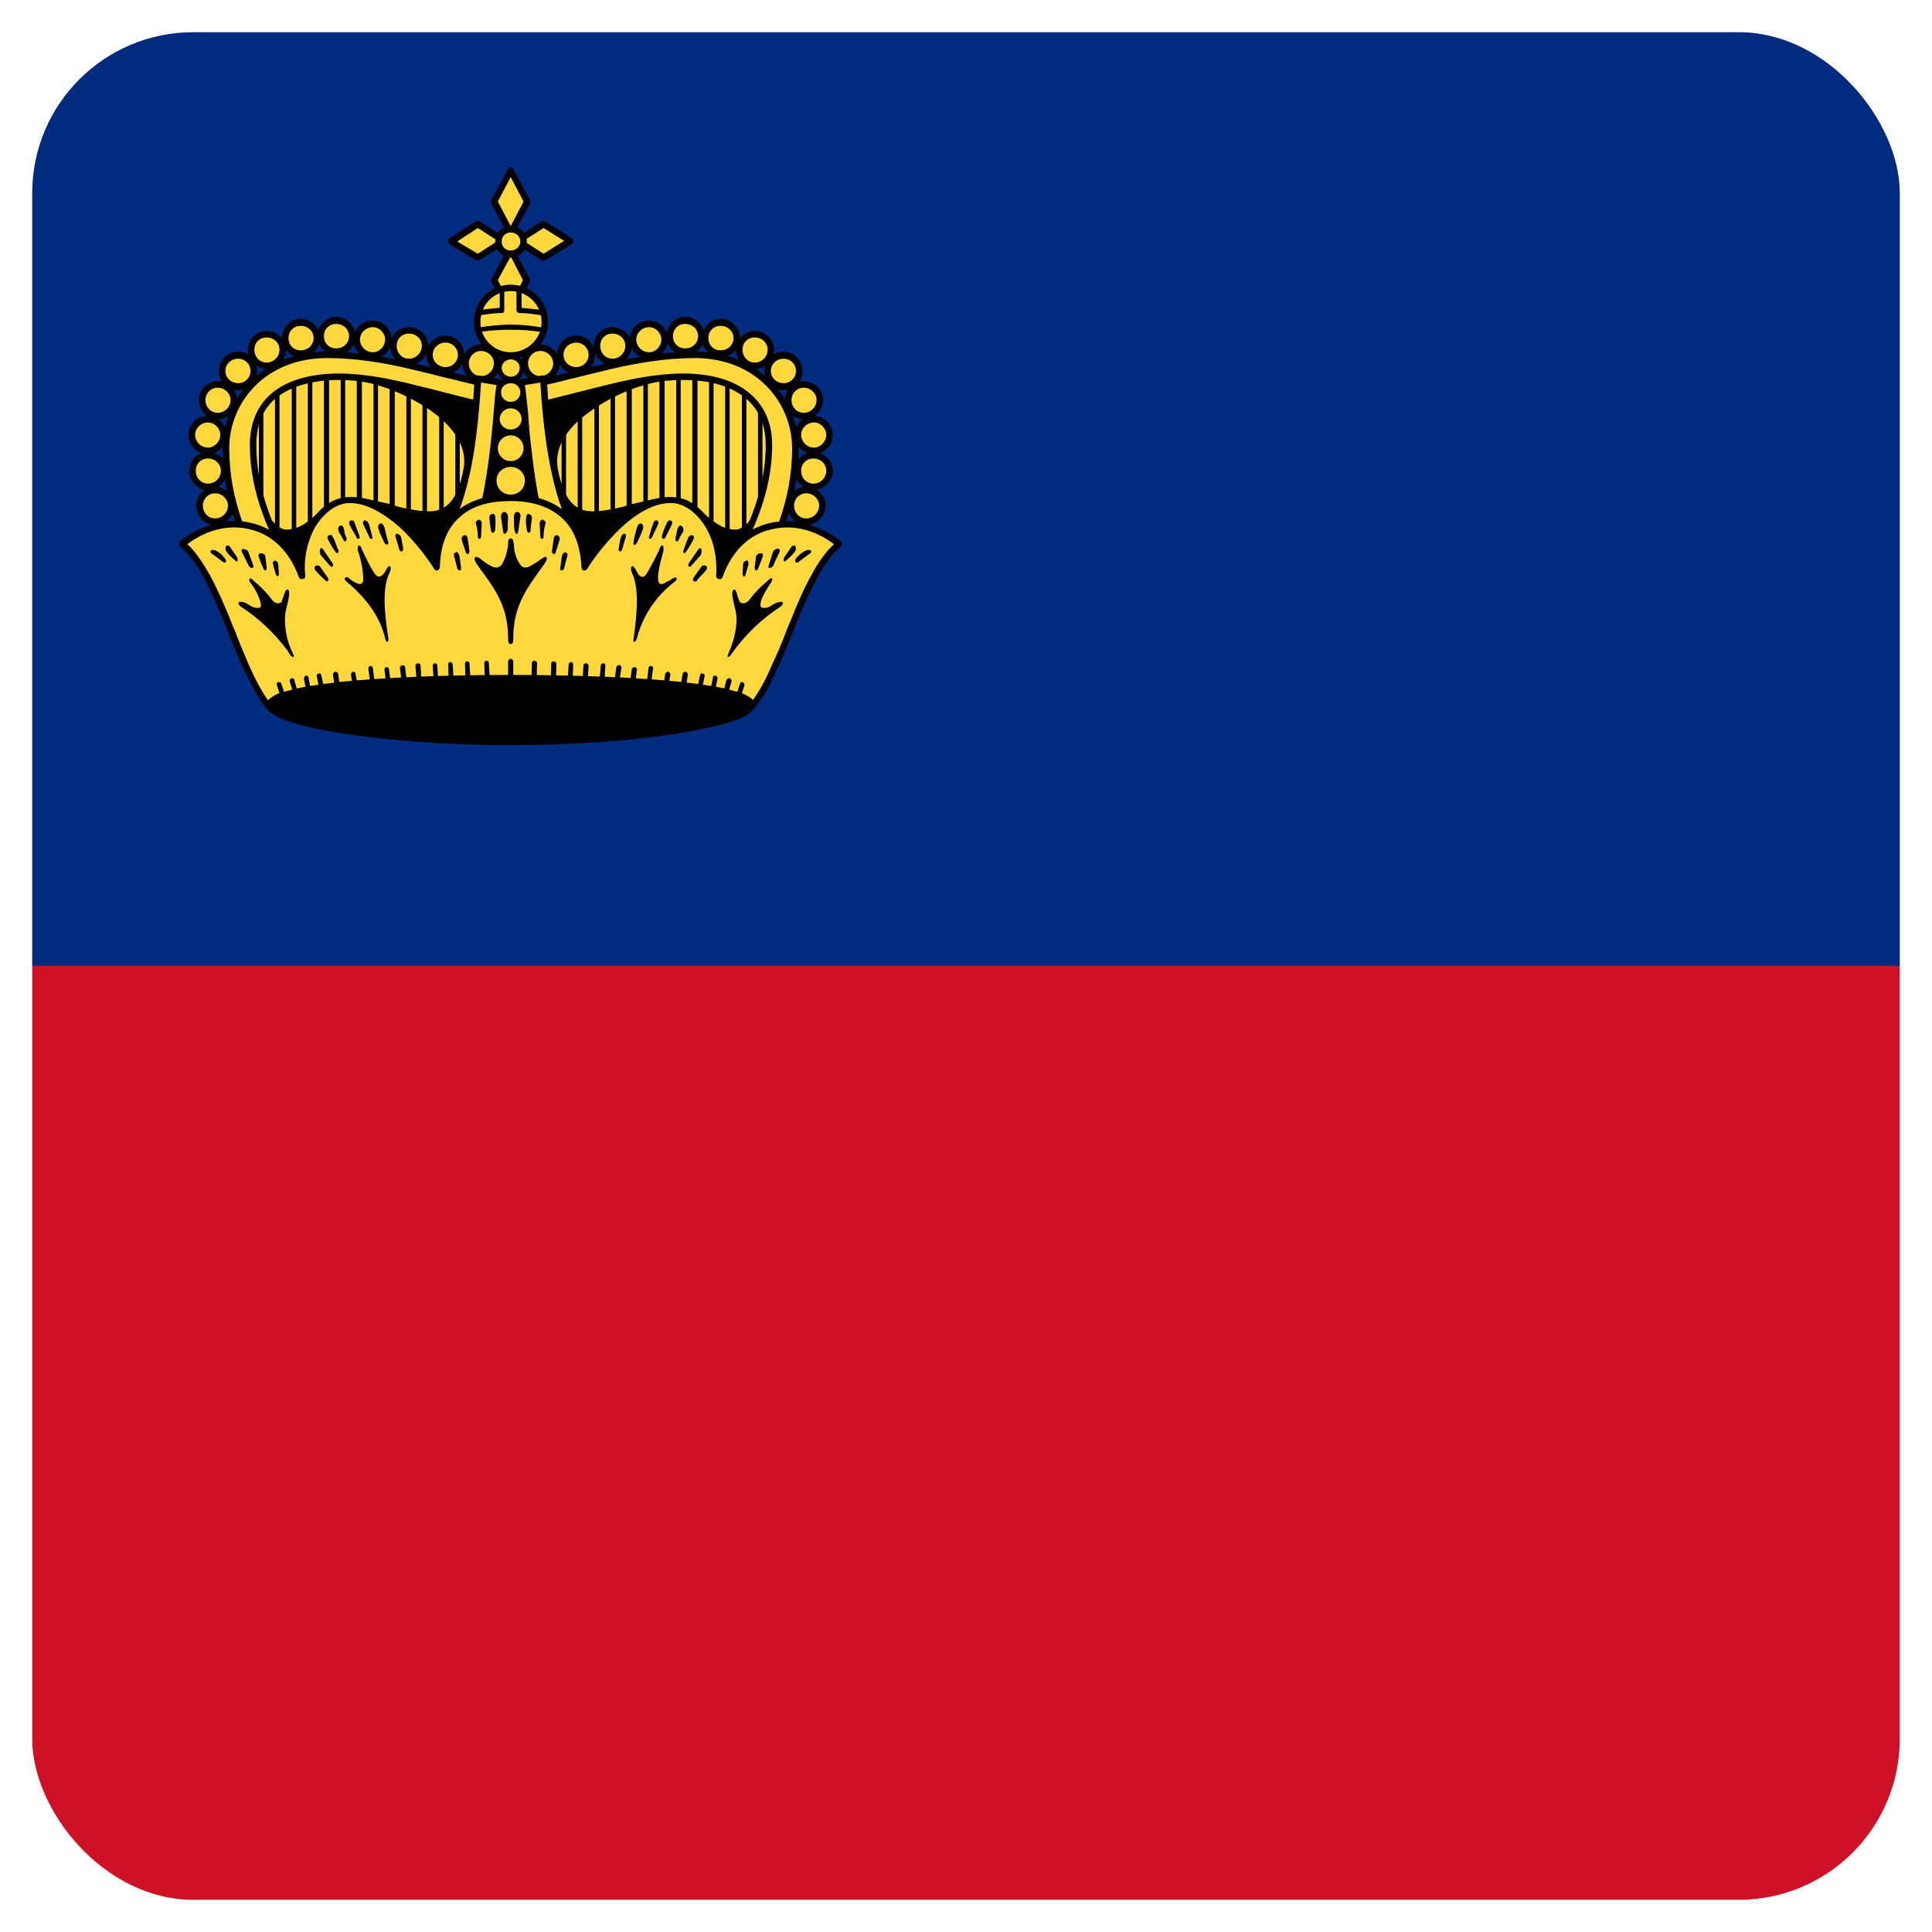 <?xml version="1.0" encoding="UTF-8"?> <svg xmlns="http://www.w3.org/2000/svg" xmlns:xlink="http://www.w3.org/1999/xlink" width="30" height="30" viewBox="0 0 30 30" fill="none"><desc> Created with Pixso. </desc><defs><clipPath id="clip30_14101"><rect id="icon / flag-icon-set / 1:1 / li" rx="2.5" width="29" height="29" transform="translate(0.5 0.5)" fill="white" fill-opacity="0"></rect></clipPath></defs><rect id="icon / flag-icon-set / 1:1 / li" rx="2.5" width="29" height="29" transform="translate(0.5 0.5)" fill="#FFFFFF" fill-opacity="0"></rect><g clip-path="url(#clip30_14101)"><path id="Vector" d="M0 0L30 0L30 15L0 15L0 0Z" fill="#002B7F" fill-opacity="1" fill-rule="nonzero"></path><path id="Vector" d="M0 15L30 15L30 30L0 30L0 15Z" fill="#CE1126" fill-opacity="1" fill-rule="nonzero"></path><path id="Vector" d="M7.65 6.11L7.56 9.23L4.39 9.23C4 8.47 3.68 7.84 3.68 6.96C3.68 6.23 4.25 5.65 5.08 5.65C5.95 5.65 6.92 5.94 7.65 6.11Z" fill="#FFD83D" fill-opacity="1" fill-rule="nonzero"></path><path id="Vector" d="M4.06 6.26L4.06 8.05L4.06 6.26ZM4.31 6.07L4.31 8.47L4.31 6.07ZM4.57 5.94L4.57 8.8L4.57 5.94ZM4.82 5.88L4.82 8.13L4.82 5.88ZM5.07 5.87L5.07 8.14L5.07 5.87ZM5.33 5.79L5.33 8.14L5.33 5.79ZM5.58 5.79L5.58 8.14L5.58 5.79ZM5.84 5.81L5.84 8.16L5.84 5.81ZM6.09 5.84L6.09 8.18L6.09 5.84ZM6.35 5.98L6.35 8.33L6.35 5.98ZM6.6 6.01L6.6 8.65L6.6 6.01ZM6.86 6.01L6.86 8.36L6.86 6.01ZM7.11 6.01L7.11 8.36L7.11 6.01Z" fill="#FFD83D" fill-opacity="1" fill-rule="nonzero"></path><path id="Vector (Stroke)" d="M5.33 5.75C5.35 5.75 5.36 5.77 5.36 5.79L5.36 8.14C5.36 8.16 5.35 8.18 5.33 8.18C5.31 8.18 5.29 8.16 5.29 8.14L5.29 5.79C5.29 5.77 5.31 5.75 5.33 5.75ZM5.58 5.75C5.6 5.75 5.62 5.77 5.62 5.79L5.62 8.14C5.62 8.16 5.6 8.18 5.58 8.18C5.56 8.18 5.54 8.16 5.54 8.14L5.54 5.79C5.54 5.77 5.56 5.75 5.58 5.75ZM5.84 5.78C5.86 5.78 5.87 5.79 5.87 5.81L5.87 8.16C5.87 8.19 5.86 8.2 5.84 8.2C5.82 8.2 5.8 8.19 5.8 8.16L5.8 5.81C5.8 5.79 5.82 5.78 5.84 5.78ZM6.09 5.8C6.11 5.8 6.13 5.82 6.13 5.84L6.13 8.18C6.13 8.21 6.11 8.22 6.09 8.22C6.07 8.22 6.05 8.21 6.05 8.18L6.05 5.84C6.05 5.82 6.07 5.8 6.09 5.8ZM5.07 5.84C5.09 5.84 5.11 5.85 5.11 5.87L5.11 8.14C5.11 8.16 5.09 8.18 5.07 8.18C5.05 8.18 5.03 8.16 5.03 8.14L5.03 5.87C5.03 5.85 5.05 5.84 5.07 5.84ZM4.82 5.85C4.84 5.85 4.85 5.86 4.85 5.88L4.85 8.13C4.85 8.15 4.84 8.17 4.82 8.17C4.8 8.17 4.78 8.15 4.78 8.13L4.78 5.88C4.78 5.86 4.8 5.85 4.82 5.85ZM4.57 5.91C4.59 5.91 4.6 5.92 4.6 5.94L4.6 8.8C4.6 8.83 4.59 8.84 4.57 8.84C4.55 8.84 4.53 8.83 4.53 8.8L4.53 5.94C4.53 5.92 4.55 5.91 4.57 5.91ZM6.35 5.95C6.37 5.95 6.38 5.96 6.38 5.98L6.38 8.33C6.38 8.36 6.37 8.37 6.35 8.37C6.33 8.37 6.31 8.36 6.31 8.33L6.31 5.98C6.31 5.96 6.33 5.95 6.35 5.95ZM6.6 5.97C6.62 5.97 6.63 5.99 6.63 6.01L6.63 8.65C6.63 8.68 6.62 8.69 6.6 8.69C6.58 8.69 6.56 8.68 6.56 8.65L6.56 6.01C6.56 5.99 6.58 5.97 6.6 5.97ZM6.86 5.97C6.88 5.97 6.89 5.99 6.89 6.01L6.89 8.36C6.89 8.38 6.88 8.4 6.86 8.4C6.84 8.4 6.82 8.38 6.82 8.36L6.82 6.01C6.82 5.99 6.84 5.97 6.86 5.97ZM7.11 5.97C7.13 5.97 7.14 5.99 7.14 6.01L7.14 8.36C7.14 8.38 7.13 8.4 7.11 8.4C7.09 8.4 7.07 8.38 7.07 8.36L7.07 6.01C7.07 5.99 7.09 5.97 7.11 5.97ZM4.31 6.03C4.33 6.03 4.34 6.05 4.34 6.07L4.34 8.47C4.34 8.49 4.33 8.51 4.31 8.51C4.29 8.51 4.27 8.49 4.27 8.47L4.27 6.07C4.27 6.05 4.29 6.03 4.31 6.03ZM4.06 6.22C4.08 6.22 4.09 6.23 4.09 6.25L4.09 8.05C4.09 8.08 4.08 8.09 4.06 8.09C4.04 8.09 4.02 8.08 4.02 8.05L4.02 6.25C4.02 6.23 4.04 6.22 4.06 6.22Z" fill="#000000" fill-opacity="1" fill-rule="evenodd"></path><path id="Vector" d="M5.65 5.89C6.19 5.98 7.37 6.53 7.24 7.28C7.05 8.34 6.43 7.91 5.61 7.76L4.99 7.97C4.76 8.19 4.44 8.4 4.22 8.13L3.85 8.13L3.85 9.57L7.92 9.57L7.92 6.09L5.65 5.89Z" fill="#000001" fill-opacity="1" fill-rule="nonzero"></path><path id="Vector (Stroke)" d="M5.61 5.89C5.62 5.87 5.63 5.86 5.65 5.86L7.92 6.06C7.94 6.06 7.95 6.08 7.95 6.1L7.95 9.57C7.95 9.59 7.94 9.61 7.92 9.61L3.85 9.61C3.83 9.61 3.81 9.59 3.81 9.57L3.81 8.13C3.81 8.11 3.83 8.09 3.85 8.09L4.22 8.09C4.23 8.09 4.24 8.1 4.25 8.11C4.3 8.17 4.35 8.2 4.41 8.22C4.46 8.23 4.52 8.22 4.59 8.2C4.72 8.16 4.85 8.05 4.96 7.94C4.96 7.94 4.97 7.94 4.97 7.93L5.59 7.73C5.6 7.73 5.61 7.73 5.61 7.73C5.77 7.76 5.92 7.8 6.07 7.83C6.11 7.84 6.15 7.86 6.19 7.87C6.37 7.91 6.52 7.94 6.66 7.94C6.79 7.94 6.9 7.9 6.99 7.8C7.08 7.7 7.15 7.54 7.2 7.27L7.2 7.27C7.26 6.92 7.02 6.61 6.68 6.37C6.33 6.13 5.91 5.97 5.64 5.93C5.63 5.93 5.61 5.91 5.61 5.89ZM6.06 5.97C6.27 6.05 6.51 6.16 6.72 6.31C7.07 6.55 7.34 6.89 7.27 7.29C7.22 7.55 7.15 7.73 7.04 7.85C6.94 7.97 6.81 8.01 6.66 8.01C6.51 8.02 6.35 7.98 6.17 7.94C6.13 7.93 6.09 7.92 6.04 7.91C5.91 7.87 5.76 7.83 5.61 7.8L5.01 8C4.89 8.11 4.75 8.22 4.61 8.27C4.54 8.3 4.46 8.31 4.39 8.29C4.32 8.27 4.26 8.23 4.2 8.17L3.88 8.17L3.88 9.53L7.88 9.53L7.88 6.13L6.06 5.97Z" fill="#000000" fill-opacity="1" fill-rule="evenodd"></path><path id="Vector" d="M7.47 5.89C7.61 5.89 7.72 5.78 7.72 5.65C7.72 5.51 7.61 5.4 7.47 5.4C7.34 5.4 7.23 5.51 7.23 5.65C7.23 5.78 7.34 5.89 7.47 5.89Z" fill="#FFD83D" fill-opacity="1" fill-rule="nonzero"></path><path id="Vector (Stroke)" d="M7.47 5.45C7.36 5.45 7.28 5.54 7.28 5.64C7.28 5.75 7.36 5.84 7.47 5.84C7.58 5.84 7.67 5.75 7.67 5.64C7.67 5.54 7.58 5.45 7.47 5.45ZM7.18 5.64C7.18 5.48 7.31 5.35 7.47 5.35C7.63 5.35 7.77 5.48 7.77 5.64C7.77 5.81 7.63 5.94 7.47 5.94C7.31 5.94 7.18 5.81 7.18 5.64Z" fill="#000000" fill-opacity="1" fill-rule="evenodd"></path><path id="Vector" d="M6.92 5.76C7.05 5.76 7.16 5.65 7.16 5.51C7.16 5.37 7.05 5.27 6.92 5.27C6.78 5.27 6.67 5.37 6.67 5.51C6.67 5.65 6.78 5.76 6.92 5.76Z" fill="#FFD83D" fill-opacity="1" fill-rule="nonzero"></path><path id="Vector (Stroke)" d="M6.92 5.32C6.81 5.32 6.72 5.4 6.72 5.51C6.72 5.62 6.81 5.7 6.92 5.7C7.02 5.7 7.11 5.62 7.11 5.51C7.11 5.4 7.02 5.32 6.92 5.32ZM6.62 5.51C6.62 5.35 6.75 5.21 6.92 5.21C7.08 5.21 7.21 5.35 7.21 5.51C7.21 5.67 7.08 5.81 6.92 5.81C6.75 5.81 6.62 5.67 6.62 5.51Z" fill="#000000" fill-opacity="1" fill-rule="evenodd"></path><path id="Vector" d="M6.35 5.61C6.49 5.61 6.6 5.51 6.6 5.37C6.6 5.23 6.49 5.12 6.35 5.12C6.22 5.12 6.11 5.23 6.11 5.37C6.11 5.51 6.22 5.61 6.35 5.61Z" fill="#FFD83D" fill-opacity="1" fill-rule="nonzero"></path><path id="Vector (Stroke)" d="M6.35 5.18C6.24 5.18 6.16 5.26 6.16 5.37C6.16 5.48 6.24 5.57 6.35 5.57C6.46 5.57 6.55 5.48 6.55 5.37C6.55 5.26 6.46 5.18 6.35 5.18ZM6.06 5.37C6.06 5.21 6.19 5.08 6.35 5.08C6.51 5.08 6.65 5.21 6.65 5.37C6.65 5.53 6.51 5.67 6.35 5.67C6.19 5.67 6.06 5.53 6.06 5.37Z" fill="#000000" fill-opacity="1" fill-rule="evenodd"></path><path id="Vector" d="M5.79 5.52C5.92 5.52 6.03 5.41 6.03 5.28C6.03 5.14 5.92 5.03 5.79 5.03C5.65 5.03 5.54 5.14 5.54 5.28C5.54 5.41 5.65 5.52 5.79 5.52Z" fill="#FFD83D" fill-opacity="1" fill-rule="nonzero"></path><path id="Vector (Stroke)" d="M5.79 5.08C5.68 5.08 5.59 5.17 5.59 5.27C5.59 5.38 5.68 5.47 5.79 5.47C5.89 5.47 5.98 5.38 5.98 5.27C5.98 5.17 5.89 5.08 5.79 5.08ZM5.49 5.27C5.49 5.11 5.62 4.98 5.79 4.98C5.95 4.98 6.08 5.11 6.08 5.27C6.08 5.44 5.95 5.57 5.79 5.57C5.62 5.57 5.49 5.44 5.49 5.27Z" fill="#000000" fill-opacity="1" fill-rule="evenodd"></path><path id="Vector" d="M5.22 5.46C5.36 5.46 5.47 5.36 5.47 5.22C5.47 5.08 5.36 4.97 5.22 4.97C5.09 4.97 4.98 5.08 4.98 5.22C4.98 5.36 5.09 5.46 5.22 5.46Z" fill="#FFD83D" fill-opacity="1" fill-rule="nonzero"></path><path id="Vector (Stroke)" d="M5.22 5.03C5.11 5.03 5.03 5.11 5.03 5.22C5.03 5.33 5.11 5.41 5.22 5.41C5.33 5.41 5.42 5.33 5.42 5.22C5.42 5.11 5.33 5.03 5.22 5.03ZM4.93 5.22C4.93 5.06 5.06 4.92 5.22 4.92C5.38 4.92 5.52 5.06 5.52 5.22C5.52 5.38 5.38 5.52 5.22 5.52C5.06 5.52 4.93 5.38 4.93 5.22Z" fill="#000000" fill-opacity="1" fill-rule="evenodd"></path><path id="Vector" d="M4.67 5.5C4.81 5.5 4.92 5.39 4.92 5.25C4.92 5.11 4.81 5.01 4.67 5.01C4.54 5.01 4.43 5.11 4.43 5.25C4.43 5.39 4.54 5.5 4.67 5.5Z" fill="#FFD83D" fill-opacity="1" fill-rule="nonzero"></path><path id="Vector (Stroke)" d="M4.67 5.06C4.56 5.06 4.48 5.14 4.48 5.25C4.48 5.36 4.56 5.44 4.67 5.44C4.78 5.44 4.87 5.36 4.87 5.25C4.87 5.14 4.78 5.06 4.67 5.06ZM4.38 5.25C4.38 5.09 4.51 4.95 4.67 4.95C4.83 4.95 4.97 5.09 4.97 5.25C4.97 5.41 4.83 5.55 4.67 5.55C4.51 5.55 4.38 5.41 4.38 5.25Z" fill="#000000" fill-opacity="1" fill-rule="evenodd"></path><path id="Vector" d="M4.14 5.67C4.28 5.67 4.39 5.57 4.39 5.43C4.39 5.29 4.28 5.18 4.14 5.18C4.01 5.18 3.9 5.29 3.9 5.43C3.9 5.57 4.01 5.67 4.14 5.67Z" fill="#FFD83D" fill-opacity="1" fill-rule="nonzero"></path><path id="Vector (Stroke)" d="M4.14 5.24C4.03 5.24 3.95 5.32 3.95 5.43C3.95 5.54 4.03 5.63 4.14 5.63C4.25 5.63 4.34 5.54 4.34 5.43C4.34 5.32 4.25 5.24 4.14 5.24ZM3.85 5.43C3.85 5.27 3.98 5.14 4.14 5.14C4.3 5.14 4.44 5.27 4.44 5.43C4.44 5.59 4.3 5.73 4.14 5.73C3.98 5.73 3.85 5.59 3.85 5.43Z" fill="#000000" fill-opacity="1" fill-rule="evenodd"></path><path id="Vector" d="M3.7 6.01C3.83 6.01 3.94 5.9 3.94 5.76C3.94 5.62 3.83 5.52 3.7 5.52C3.56 5.52 3.45 5.62 3.45 5.76C3.45 5.9 3.56 6.01 3.7 6.01Z" fill="#FFD83D" fill-opacity="1" fill-rule="nonzero"></path><path id="Vector (Stroke)" d="M3.7 5.57C3.59 5.57 3.5 5.65 3.5 5.76C3.5 5.87 3.59 5.95 3.7 5.95C3.8 5.95 3.89 5.87 3.89 5.76C3.89 5.65 3.8 5.57 3.7 5.57ZM3.4 5.76C3.4 5.6 3.53 5.46 3.7 5.46C3.86 5.46 3.99 5.6 3.99 5.76C3.99 5.92 3.86 6.06 3.7 6.06C3.53 6.06 3.4 5.92 3.4 5.76Z" fill="#000000" fill-opacity="1" fill-rule="evenodd"></path><path id="Vector" d="M3.38 6.46C3.52 6.46 3.63 6.35 3.63 6.22C3.63 6.08 3.52 5.97 3.38 5.97C3.25 5.97 3.14 6.08 3.14 6.22C3.14 6.35 3.25 6.46 3.38 6.46Z" fill="#FFD83D" fill-opacity="1" fill-rule="nonzero"></path><path id="Vector (Stroke)" d="M3.38 6.02C3.27 6.02 3.19 6.11 3.19 6.21C3.19 6.32 3.27 6.41 3.38 6.41C3.49 6.41 3.58 6.32 3.58 6.21C3.58 6.11 3.49 6.02 3.38 6.02ZM3.09 6.21C3.09 6.05 3.22 5.92 3.38 5.92C3.54 5.92 3.68 6.05 3.68 6.21C3.68 6.38 3.54 6.51 3.38 6.51C3.22 6.51 3.09 6.38 3.09 6.21Z" fill="#000000" fill-opacity="1" fill-rule="evenodd"></path><path id="Vector" d="M3.23 7C3.36 7 3.47 6.89 3.47 6.76C3.47 6.62 3.36 6.51 3.23 6.51C3.09 6.51 2.98 6.62 2.98 6.76C2.98 6.89 3.09 7 3.23 7Z" fill="#FFD83D" fill-opacity="1" fill-rule="nonzero"></path><path id="Vector (Stroke)" d="M3.23 6.56C3.12 6.56 3.03 6.65 3.03 6.75C3.03 6.86 3.12 6.95 3.23 6.95C3.33 6.95 3.42 6.86 3.42 6.75C3.42 6.65 3.33 6.56 3.23 6.56ZM2.93 6.75C2.93 6.59 3.06 6.46 3.23 6.46C3.39 6.46 3.52 6.59 3.52 6.75C3.52 6.92 3.39 7.05 3.23 7.05C3.06 7.05 2.93 6.92 2.93 6.75Z" fill="#000000" fill-opacity="1" fill-rule="evenodd"></path><path id="Vector" d="M3.23 7.55C3.37 7.55 3.48 7.45 3.48 7.31C3.48 7.17 3.37 7.06 3.23 7.06C3.1 7.06 2.99 7.17 2.99 7.31C2.99 7.45 3.1 7.55 3.23 7.55Z" fill="#FFD83D" fill-opacity="1" fill-rule="nonzero"></path><path id="Vector (Stroke)" d="M3.23 7.12C3.12 7.12 3.04 7.2 3.04 7.31C3.04 7.42 3.12 7.51 3.23 7.51C3.34 7.51 3.43 7.42 3.43 7.31C3.43 7.2 3.34 7.12 3.23 7.12ZM2.94 7.31C2.94 7.15 3.07 7.02 3.23 7.02C3.39 7.02 3.53 7.15 3.53 7.31C3.53 7.47 3.39 7.61 3.23 7.61C3.07 7.61 2.94 7.47 2.94 7.31Z" fill="#000000" fill-opacity="1" fill-rule="evenodd"></path><path id="Vector" d="M3.34 8.1C3.48 8.1 3.59 7.99 3.59 7.86C3.59 7.72 3.48 7.61 3.34 7.61C3.21 7.61 3.1 7.72 3.1 7.86C3.1 7.99 3.21 8.1 3.34 8.1Z" fill="#FFD83D" fill-opacity="1" fill-rule="nonzero"></path><path id="Vector (Stroke)" d="M3.34 7.66C3.23 7.66 3.15 7.75 3.15 7.85C3.15 7.96 3.23 8.05 3.34 8.05C3.45 8.05 3.54 7.96 3.54 7.85C3.54 7.75 3.45 7.66 3.34 7.66ZM3.05 7.85C3.05 7.69 3.18 7.56 3.34 7.56C3.5 7.56 3.64 7.69 3.64 7.85C3.64 8.02 3.5 8.15 3.34 8.15C3.18 8.15 3.05 8.02 3.05 7.85Z" fill="#000000" fill-opacity="1" fill-rule="evenodd"></path><path id="Vector" d="M7.58 5.97L7.56 6.3C6.94 6.2 6.07 5.86 5.26 5.86C4.51 5.86 3.93 6.16 3.93 6.92C3.93 7.66 4.24 8.34 4.66 9.03L4.23 9.23C3.84 8.48 3.51 7.83 3.51 6.96C3.51 6.23 4.09 5.51 5.08 5.51C5.95 5.51 6.85 5.81 7.58 5.97Z" fill="#FFD83D" fill-opacity="1" fill-rule="nonzero"></path><path id="Vector (Stroke)" d="M5.08 5.56C4.11 5.56 3.56 6.26 3.56 6.96C3.56 7.8 3.87 8.43 4.25 9.16L4.59 9.01C4.18 8.33 3.88 7.66 3.88 6.91C3.88 6.52 4.03 6.24 4.28 6.06C4.53 5.88 4.88 5.8 5.26 5.8C5.67 5.8 6.1 5.89 6.49 5.99C6.62 6.02 6.73 6.05 6.85 6.08C7.09 6.14 7.31 6.2 7.51 6.24L7.53 6.01C7.36 5.97 7.18 5.93 6.99 5.88L6.98 5.88C6.79 5.83 6.58 5.78 6.37 5.73C5.95 5.63 5.51 5.56 5.08 5.56ZM3.46 6.96C3.46 6.2 4.06 5.46 5.08 5.46C5.52 5.46 5.97 5.54 6.39 5.63C6.6 5.68 6.81 5.73 7.01 5.78L7.01 5.78C7.22 5.83 7.41 5.88 7.59 5.92C7.62 5.93 7.63 5.95 7.63 5.97L7.61 6.3C7.6 6.31 7.6 6.33 7.59 6.33C7.58 6.34 7.56 6.35 7.55 6.34C7.33 6.31 7.08 6.24 6.82 6.18C6.7 6.15 6.59 6.12 6.47 6.09C6.07 5.99 5.66 5.9 5.26 5.9C4.89 5.9 4.57 5.98 4.34 6.14C4.11 6.3 3.98 6.55 3.98 6.91C3.98 7.65 4.28 8.32 4.7 9C4.71 9.02 4.71 9.03 4.71 9.04C4.7 9.06 4.69 9.07 4.68 9.08L4.25 9.28C4.22 9.29 4.19 9.28 4.18 9.25C3.79 8.5 3.46 7.84 3.46 6.96Z" fill="#000000" fill-opacity="1" fill-rule="evenodd"></path><path id="Vector" d="M8.21 6.11L8.31 9.23L11.48 9.23C11.87 8.47 12.19 7.84 12.19 6.96C12.19 6.23 11.61 5.65 10.79 5.65C9.91 5.65 8.95 5.94 8.21 6.11Z" fill="#FFD83D" fill-opacity="1" fill-rule="nonzero"></path><path id="Vector" d="M11.81 6.26L11.81 8.05L11.81 6.26ZM11.56 6.07L11.56 8.47L11.56 6.07ZM11.3 5.94L11.3 8.8L11.3 5.94ZM11.05 5.88L11.05 8.13L11.05 5.88ZM10.79 5.87L10.79 8.14L10.79 5.87ZM10.54 5.79L10.54 8.14L10.54 5.79ZM10.28 5.79L10.28 8.14L10.28 5.79ZM10.03 5.81L10.03 8.16L10.03 5.81ZM9.77 5.84L9.77 8.18L9.77 5.84ZM9.52 5.98L9.52 8.33L9.52 5.98ZM9.27 6.01L9.27 8.65L9.27 6.01ZM9.01 6.01L9.01 8.36L9.01 6.01ZM8.76 6.01L8.76 8.36L8.76 6.01Z" fill="#FFD83D" fill-opacity="1" fill-rule="nonzero"></path><path id="Vector (Stroke)" d="M10.54 5.75C10.52 5.75 10.5 5.77 10.5 5.79L10.5 8.14C10.5 8.16 10.52 8.18 10.54 8.18C10.56 8.18 10.57 8.16 10.57 8.14L10.57 5.79C10.57 5.77 10.56 5.75 10.54 5.75ZM10.28 5.75C10.26 5.75 10.24 5.77 10.24 5.79L10.24 8.14C10.24 8.16 10.26 8.18 10.28 8.18C10.3 8.18 10.32 8.16 10.32 8.14L10.32 5.79C10.32 5.77 10.3 5.75 10.28 5.75ZM10.03 5.78C10.01 5.78 9.99 5.79 9.99 5.81L9.99 8.16C9.99 8.19 10.01 8.2 10.03 8.2C10.05 8.2 10.06 8.19 10.06 8.16L10.06 5.81C10.06 5.79 10.05 5.78 10.03 5.78ZM9.77 5.8C9.75 5.8 9.73 5.82 9.73 5.84L9.73 8.18C9.73 8.21 9.75 8.22 9.77 8.22C9.79 8.22 9.81 8.21 9.81 8.18L9.81 5.84C9.81 5.82 9.79 5.8 9.77 5.8ZM10.79 5.84C10.77 5.84 10.75 5.85 10.75 5.87L10.75 8.14C10.75 8.16 10.77 8.18 10.79 8.18C10.81 8.18 10.83 8.16 10.83 8.14L10.83 5.87C10.83 5.85 10.81 5.84 10.79 5.84ZM11.05 5.85C11.03 5.85 11.01 5.86 11.01 5.88L11.01 8.13C11.01 8.15 11.03 8.17 11.05 8.17C11.07 8.17 11.08 8.15 11.08 8.13L11.08 5.88C11.08 5.86 11.07 5.85 11.05 5.85ZM11.3 5.91C11.28 5.91 11.26 5.92 11.26 5.94L11.26 8.8C11.26 8.83 11.28 8.84 11.3 8.84C11.32 8.84 11.33 8.83 11.33 8.8L11.33 5.94C11.33 5.92 11.32 5.91 11.3 5.91ZM9.52 5.95C9.5 5.95 9.48 5.96 9.48 5.98L9.48 8.33C9.48 8.36 9.5 8.37 9.52 8.37C9.54 8.37 9.55 8.36 9.55 8.33L9.55 5.98C9.55 5.96 9.54 5.95 9.52 5.95ZM9.27 5.97C9.25 5.97 9.23 5.99 9.23 6.01L9.23 8.65C9.23 8.68 9.25 8.69 9.27 8.69C9.29 8.69 9.3 8.68 9.3 8.65L9.3 6.01C9.3 5.99 9.29 5.97 9.27 5.97ZM9.01 5.97C8.99 5.97 8.97 5.99 8.97 6.01L8.97 8.36C8.97 8.38 8.99 8.4 9.01 8.4C9.03 8.4 9.04 8.38 9.04 8.36L9.04 6.01C9.04 5.99 9.03 5.97 9.01 5.97ZM8.76 5.97C8.74 5.97 8.72 5.99 8.72 6.01L8.72 8.36C8.72 8.38 8.74 8.4 8.76 8.4C8.78 8.4 8.79 8.38 8.79 8.36L8.79 6.01C8.79 5.99 8.78 5.97 8.76 5.97ZM11.56 6.03C11.54 6.03 11.52 6.05 11.52 6.07L11.52 8.47C11.52 8.49 11.54 8.51 11.56 8.51C11.58 8.51 11.59 8.49 11.59 8.47L11.59 6.07C11.59 6.05 11.58 6.03 11.56 6.03ZM11.81 6.22C11.79 6.22 11.77 6.23 11.77 6.25L11.77 8.05C11.77 8.08 11.79 8.09 11.81 8.09C11.83 8.09 11.84 8.08 11.84 8.05L11.84 6.25C11.84 6.23 11.83 6.22 11.81 6.22Z" fill="#000000" fill-opacity="1" fill-rule="evenodd"></path><path id="Vector" d="M10.21 5.89C9.67 5.98 8.49 6.53 8.63 7.28C8.82 8.34 9.44 7.91 10.26 7.76L10.88 7.97C11.1 8.19 11.43 8.4 11.65 8.13L12.02 8.13L12.02 9.57L7.95 9.57L7.95 6.09L10.21 5.89Z" fill="#000001" fill-opacity="1" fill-rule="nonzero"></path><path id="Vector (Stroke)" d="M10.25 5.89C10.25 5.87 10.23 5.86 10.21 5.86L7.94 6.06C7.92 6.06 7.91 6.08 7.91 6.1L7.91 9.57C7.91 9.59 7.93 9.61 7.95 9.61L12.02 9.61C12.04 9.61 12.05 9.59 12.05 9.57L12.05 8.13C12.05 8.11 12.04 8.09 12.02 8.09L11.65 8.09C11.63 8.09 11.62 8.1 11.62 8.11C11.57 8.17 11.51 8.2 11.46 8.22C11.4 8.23 11.34 8.22 11.27 8.2C11.15 8.16 11.01 8.05 10.9 7.94C10.9 7.94 10.89 7.94 10.89 7.93L10.27 7.73C10.26 7.73 10.26 7.73 10.25 7.73C10.09 7.76 9.94 7.8 9.8 7.83C9.75 7.84 9.71 7.86 9.67 7.87C9.5 7.91 9.34 7.94 9.21 7.94C9.07 7.94 8.96 7.9 8.87 7.8C8.78 7.7 8.71 7.54 8.66 7.27L8.66 7.27C8.6 6.92 8.84 6.61 9.19 6.37C9.53 6.13 9.95 5.97 10.22 5.93C10.24 5.93 10.25 5.91 10.25 5.89ZM9.8 5.97C9.59 6.05 9.35 6.16 9.14 6.31C8.8 6.55 8.52 6.89 8.59 7.29C8.64 7.55 8.71 7.73 8.82 7.85C8.92 7.97 9.06 8.01 9.2 8.01C9.35 8.02 9.52 7.98 9.69 7.94C9.73 7.93 9.77 7.92 9.82 7.91C9.96 7.87 10.1 7.83 10.25 7.8L10.86 8C10.97 8.11 11.11 8.22 11.25 8.27C11.32 8.3 11.4 8.31 11.47 8.29C11.54 8.27 11.61 8.23 11.66 8.17L11.98 8.17L11.98 9.53L7.98 9.53L7.98 6.13L9.8 5.97Z" fill="#000000" fill-opacity="1" fill-rule="evenodd"></path><path id="Vector" d="M8.39 5.89C8.26 5.89 8.15 5.78 8.15 5.65C8.15 5.51 8.26 5.4 8.39 5.4C8.53 5.4 8.64 5.51 8.64 5.65C8.64 5.78 8.53 5.89 8.39 5.89Z" fill="#FFD83D" fill-opacity="1" fill-rule="nonzero"></path><path id="Vector (Stroke)" d="M8.39 5.45C8.5 5.45 8.59 5.54 8.59 5.64C8.59 5.75 8.5 5.84 8.39 5.84C8.28 5.84 8.2 5.75 8.2 5.64C8.2 5.54 8.28 5.45 8.39 5.45ZM8.69 5.64C8.69 5.48 8.55 5.35 8.39 5.35C8.23 5.35 8.1 5.48 8.1 5.64C8.1 5.81 8.23 5.94 8.39 5.94C8.55 5.94 8.69 5.81 8.69 5.64Z" fill="#000000" fill-opacity="1" fill-rule="evenodd"></path><path id="Vector" d="M8.95 5.76C8.81 5.76 8.7 5.65 8.7 5.51C8.7 5.37 8.81 5.27 8.95 5.27C9.08 5.27 9.19 5.37 9.19 5.51C9.19 5.65 9.08 5.76 8.95 5.76Z" fill="#FFD83D" fill-opacity="1" fill-rule="nonzero"></path><path id="Vector (Stroke)" d="M8.95 5.32C9.05 5.32 9.14 5.4 9.14 5.51C9.14 5.62 9.05 5.7 8.95 5.7C8.84 5.7 8.75 5.62 8.75 5.51C8.75 5.4 8.84 5.32 8.95 5.32ZM9.24 5.51C9.24 5.35 9.11 5.21 8.95 5.21C8.78 5.21 8.65 5.35 8.65 5.51C8.65 5.67 8.78 5.81 8.95 5.81C9.11 5.81 9.24 5.67 9.24 5.51Z" fill="#000000" fill-opacity="1" fill-rule="evenodd"></path><path id="Vector" d="M9.51 5.61C9.38 5.61 9.27 5.51 9.27 5.37C9.27 5.23 9.38 5.12 9.51 5.12C9.65 5.12 9.76 5.23 9.76 5.37C9.76 5.51 9.65 5.61 9.51 5.61Z" fill="#FFD83D" fill-opacity="1" fill-rule="nonzero"></path><path id="Vector (Stroke)" d="M9.51 5.18C9.62 5.18 9.71 5.26 9.71 5.37C9.71 5.48 9.62 5.57 9.51 5.57C9.4 5.57 9.32 5.48 9.32 5.37C9.32 5.26 9.4 5.18 9.51 5.18ZM9.81 5.37C9.81 5.21 9.67 5.08 9.51 5.08C9.35 5.08 9.22 5.21 9.22 5.37C9.22 5.53 9.35 5.67 9.51 5.67C9.67 5.67 9.81 5.53 9.81 5.37Z" fill="#000000" fill-opacity="1" fill-rule="evenodd"></path><path id="Vector" d="M10.08 5.52C9.94 5.52 9.83 5.41 9.83 5.28C9.83 5.14 9.94 5.03 10.08 5.03C10.21 5.03 10.32 5.14 10.32 5.28C10.32 5.41 10.21 5.52 10.08 5.52Z" fill="#FFD83D" fill-opacity="1" fill-rule="nonzero"></path><path id="Vector (Stroke)" d="M10.08 5.08C10.18 5.08 10.27 5.17 10.27 5.27C10.27 5.38 10.18 5.47 10.08 5.47C9.97 5.47 9.88 5.38 9.88 5.27C9.88 5.17 9.97 5.08 10.08 5.08ZM10.37 5.27C10.37 5.11 10.24 4.98 10.08 4.98C9.91 4.98 9.78 5.11 9.78 5.27C9.78 5.44 9.91 5.57 10.08 5.57C10.24 5.57 10.37 5.44 10.37 5.27Z" fill="#000000" fill-opacity="1" fill-rule="evenodd"></path><path id="Vector" d="M10.64 5.46C10.51 5.46 10.4 5.36 10.4 5.22C10.4 5.08 10.51 4.97 10.64 4.97C10.78 4.97 10.89 5.08 10.89 5.22C10.89 5.36 10.78 5.46 10.64 5.46Z" fill="#FFD83D" fill-opacity="1" fill-rule="nonzero"></path><path id="Vector (Stroke)" d="M10.64 5.03C10.75 5.03 10.84 5.11 10.84 5.22C10.84 5.33 10.75 5.41 10.64 5.41C10.53 5.41 10.45 5.33 10.45 5.22C10.45 5.11 10.53 5.03 10.64 5.03ZM10.94 5.22C10.94 5.06 10.8 4.92 10.64 4.92C10.48 4.92 10.35 5.06 10.35 5.22C10.35 5.38 10.48 5.52 10.64 5.52C10.8 5.52 10.94 5.38 10.94 5.22Z" fill="#000000" fill-opacity="1" fill-rule="evenodd"></path><path id="Vector" d="M11.19 5.5C11.06 5.5 10.95 5.39 10.95 5.25C10.95 5.11 11.06 5.01 11.19 5.01C11.33 5.01 11.44 5.11 11.44 5.25C11.44 5.39 11.33 5.5 11.19 5.5Z" fill="#FFD83D" fill-opacity="1" fill-rule="nonzero"></path><path id="Vector (Stroke)" d="M11.19 5.06C11.3 5.06 11.39 5.14 11.39 5.25C11.39 5.36 11.3 5.44 11.19 5.44C11.08 5.44 11 5.36 11 5.25C11 5.14 11.08 5.06 11.19 5.06ZM11.49 5.25C11.49 5.09 11.35 4.95 11.19 4.95C11.03 4.95 10.9 5.09 10.9 5.25C10.9 5.41 11.03 5.55 11.19 5.55C11.35 5.55 11.49 5.41 11.49 5.25Z" fill="#000000" fill-opacity="1" fill-rule="evenodd"></path><path id="Vector" d="M11.72 5.67C11.59 5.67 11.48 5.57 11.48 5.43C11.48 5.29 11.59 5.18 11.72 5.18C11.86 5.18 11.97 5.29 11.97 5.43C11.97 5.57 11.86 5.67 11.72 5.67Z" fill="#FFD83D" fill-opacity="1" fill-rule="nonzero"></path><path id="Vector (Stroke)" d="M11.72 5.24C11.83 5.24 11.92 5.32 11.92 5.43C11.92 5.54 11.83 5.63 11.72 5.63C11.61 5.63 11.53 5.54 11.53 5.43C11.53 5.32 11.61 5.24 11.72 5.24ZM12.02 5.43C12.02 5.27 11.88 5.14 11.72 5.14C11.56 5.14 11.43 5.27 11.43 5.43C11.43 5.59 11.56 5.73 11.72 5.73C11.88 5.73 12.02 5.59 12.02 5.43Z" fill="#000000" fill-opacity="1" fill-rule="evenodd"></path><path id="Vector" d="M12.17 6.01C12.03 6.01 11.92 5.9 11.92 5.76C11.92 5.62 12.03 5.52 12.17 5.52C12.3 5.52 12.41 5.62 12.41 5.76C12.41 5.9 12.3 6.01 12.17 6.01Z" fill="#FFD83D" fill-opacity="1" fill-rule="nonzero"></path><path id="Vector (Stroke)" d="M12.17 5.57C12.27 5.57 12.36 5.65 12.36 5.76C12.36 5.87 12.27 5.95 12.17 5.95C12.06 5.95 11.97 5.87 11.97 5.76C11.97 5.65 12.06 5.57 12.17 5.57ZM12.46 5.76C12.46 5.6 12.33 5.46 12.17 5.46C12 5.46 11.87 5.6 11.87 5.76C11.87 5.92 12 6.06 12.17 6.06C12.33 6.06 12.46 5.92 12.46 5.76Z" fill="#000000" fill-opacity="1" fill-rule="evenodd"></path><path id="Vector" d="M12.48 6.46C12.35 6.46 12.24 6.35 12.24 6.22C12.24 6.08 12.35 5.97 12.48 5.97C12.62 5.97 12.73 6.08 12.73 6.22C12.73 6.35 12.62 6.46 12.48 6.46Z" fill="#FFD83D" fill-opacity="1" fill-rule="nonzero"></path><path id="Vector (Stroke)" d="M12.48 6.02C12.59 6.02 12.68 6.11 12.68 6.21C12.68 6.32 12.59 6.41 12.48 6.41C12.37 6.41 12.29 6.32 12.29 6.21C12.29 6.11 12.37 6.02 12.48 6.02ZM12.78 6.21C12.78 6.05 12.64 5.92 12.48 5.92C12.32 5.92 12.19 6.05 12.19 6.21C12.19 6.38 12.32 6.51 12.48 6.51C12.64 6.51 12.78 6.38 12.78 6.21Z" fill="#000000" fill-opacity="1" fill-rule="evenodd"></path><path id="Vector" d="M12.64 7C12.5 7 12.39 6.89 12.39 6.76C12.39 6.62 12.5 6.51 12.64 6.51C12.77 6.51 12.88 6.62 12.88 6.76C12.88 6.89 12.77 7 12.64 7Z" fill="#FFD83D" fill-opacity="1" fill-rule="nonzero"></path><path id="Vector (Stroke)" d="M12.64 6.56C12.74 6.56 12.83 6.65 12.83 6.75C12.83 6.86 12.74 6.95 12.64 6.95C12.53 6.95 12.44 6.86 12.44 6.75C12.44 6.65 12.53 6.56 12.64 6.56ZM12.93 6.75C12.93 6.59 12.8 6.46 12.64 6.46C12.47 6.46 12.34 6.59 12.34 6.75C12.34 6.92 12.47 7.05 12.64 7.05C12.8 7.05 12.93 6.92 12.93 6.75Z" fill="#000000" fill-opacity="1" fill-rule="evenodd"></path><path id="Vector" d="M12.63 7.55C12.5 7.55 12.39 7.45 12.39 7.31C12.39 7.17 12.5 7.06 12.63 7.06C12.77 7.06 12.88 7.17 12.88 7.31C12.88 7.45 12.77 7.55 12.63 7.55Z" fill="#FFD83D" fill-opacity="1" fill-rule="nonzero"></path><path id="Vector (Stroke)" d="M12.63 7.12C12.74 7.12 12.83 7.2 12.83 7.31C12.83 7.42 12.74 7.51 12.63 7.51C12.52 7.51 12.44 7.42 12.44 7.31C12.44 7.2 12.52 7.12 12.63 7.12ZM12.93 7.31C12.93 7.15 12.79 7.02 12.63 7.02C12.47 7.02 12.34 7.15 12.34 7.31C12.34 7.47 12.47 7.61 12.63 7.61C12.79 7.61 12.93 7.47 12.93 7.31Z" fill="#000000" fill-opacity="1" fill-rule="evenodd"></path><path id="Vector" d="M12.52 8.1C12.39 8.1 12.28 7.99 12.28 7.86C12.28 7.72 12.39 7.61 12.52 7.61C12.66 7.61 12.77 7.72 12.77 7.86C12.77 7.99 12.66 8.1 12.52 8.1Z" fill="#FFD83D" fill-opacity="1" fill-rule="nonzero"></path><path id="Vector (Stroke)" d="M12.52 7.66C12.63 7.66 12.72 7.75 12.72 7.85C12.72 7.96 12.63 8.05 12.52 8.05C12.41 8.05 12.33 7.96 12.33 7.85C12.33 7.75 12.41 7.66 12.52 7.66ZM12.82 7.85C12.82 7.69 12.68 7.56 12.52 7.56C12.36 7.56 12.23 7.69 12.23 7.85C12.23 8.02 12.36 8.15 12.52 8.15C12.68 8.15 12.82 8.02 12.82 7.85Z" fill="#000000" fill-opacity="1" fill-rule="evenodd"></path><path id="Vector" d="M8.28 5.97L8.31 6.3C8.92 6.2 9.79 5.86 10.61 5.86C11.36 5.86 11.94 6.16 11.94 6.92C11.94 7.66 11.62 8.34 11.2 9.03L11.64 9.23C12.03 8.48 12.35 7.83 12.35 6.96C12.35 6.23 11.78 5.51 10.79 5.51C9.91 5.51 9.02 5.81 8.28 5.97Z" fill="#FFD83D" fill-opacity="1" fill-rule="nonzero"></path><path id="Vector (Stroke)" d="M10.79 5.56C11.75 5.56 12.3 6.26 12.3 6.96C12.3 7.8 11.99 8.43 11.61 9.16L11.27 9.01C11.68 8.33 11.99 7.66 11.99 6.91C11.99 6.52 11.83 6.24 11.58 6.06C11.33 5.88 10.99 5.8 10.61 5.8C10.19 5.8 9.77 5.89 9.37 5.99C9.25 6.02 9.13 6.05 9.01 6.08C8.77 6.14 8.55 6.2 8.35 6.24L8.33 6.01C8.51 5.97 8.69 5.93 8.87 5.88L8.88 5.88C9.08 5.83 9.28 5.78 9.49 5.73C9.92 5.63 10.35 5.56 10.79 5.56ZM12.4 6.96C12.4 6.2 11.8 5.46 10.79 5.46C10.34 5.46 9.9 5.54 9.47 5.63C9.26 5.68 9.05 5.73 8.85 5.78L8.85 5.78C8.65 5.83 8.45 5.88 8.27 5.92C8.25 5.93 8.23 5.95 8.23 5.97L8.26 6.3C8.26 6.31 8.26 6.33 8.27 6.33C8.29 6.34 8.3 6.35 8.31 6.34C8.53 6.31 8.78 6.24 9.04 6.18C9.16 6.15 9.27 6.12 9.39 6.09C9.79 5.99 10.2 5.9 10.61 5.9C10.98 5.9 11.3 5.98 11.52 6.14C11.75 6.3 11.89 6.55 11.89 6.91C11.89 7.65 11.58 8.32 11.16 9C11.15 9.02 11.15 9.03 11.15 9.04C11.16 9.06 11.17 9.07 11.18 9.08L11.62 9.28C11.64 9.29 11.67 9.28 11.68 9.25C12.07 8.5 12.4 7.84 12.4 6.96Z" fill="#000000" fill-opacity="1" fill-rule="evenodd"></path><path id="Vector" d="M7.93 2.65L7.67 3.13L7.93 3.61L8.19 3.13L7.93 2.64L7.93 2.65ZM7.93 3.87L7.67 4.35L7.93 4.83L8.18 4.34L7.93 3.87ZM7.01 3.75L7.42 4L7.82 3.75L7.42 3.48L7.01 3.75ZM8.04 3.75L8.44 4L8.85 3.75L8.44 3.48L8.04 3.75Z" fill="#FFD83D" fill-opacity="1" fill-rule="nonzero"></path><path id="Vector (Stroke)" d="M7.92 2.6C7.94 2.59 7.96 2.6 7.97 2.62L8.23 3.11C8.24 3.13 8.24 3.14 8.23 3.16L7.97 3.64C7.97 3.65 7.95 3.66 7.93 3.67C7.91 3.67 7.9 3.66 7.89 3.64L7.63 3.16C7.62 3.14 7.62 3.13 7.63 3.11L7.88 2.64C7.89 2.62 7.9 2.6 7.92 2.6ZM7.93 2.75L7.73 3.13L7.93 3.51L8.13 3.13L7.93 2.75ZM7.39 3.44C7.41 3.43 7.43 3.43 7.45 3.44L7.85 3.7C7.86 3.71 7.87 3.73 7.87 3.75C7.87 3.76 7.86 3.78 7.85 3.79L7.44 4.04C7.43 4.05 7.41 4.05 7.39 4.04L6.98 3.79C6.97 3.78 6.96 3.76 6.96 3.75C6.96 3.73 6.97 3.71 6.98 3.7L7.39 3.44ZM8.41 3.44C8.43 3.43 8.45 3.43 8.47 3.44L8.88 3.7C8.89 3.71 8.9 3.73 8.9 3.75C8.9 3.76 8.89 3.78 8.88 3.79L8.47 4.04C8.45 4.05 8.43 4.05 8.41 4.04L8.01 3.79C7.99 3.78 7.99 3.76 7.99 3.75C7.99 3.73 7.99 3.71 8.01 3.7L8.41 3.44ZM7.1 3.75L7.42 3.94L7.73 3.74L7.42 3.54L7.1 3.75ZM8.44 3.54L8.13 3.74L8.44 3.94L8.76 3.74L8.44 3.54ZM7.93 3.82C7.95 3.82 7.97 3.83 7.97 3.85L8.22 4.32C8.23 4.34 8.23 4.35 8.23 4.37L7.98 4.86C7.97 4.87 7.95 4.88 7.93 4.89C7.91 4.89 7.9 4.88 7.89 4.86L7.63 4.37C7.62 4.36 7.62 4.34 7.63 4.33L7.89 3.85C7.9 3.83 7.91 3.82 7.93 3.82ZM7.73 4.35L7.93 4.73L8.12 4.35L7.93 3.98L7.73 4.35Z" fill="#000000" fill-opacity="1" fill-rule="evenodd"></path><path id="Vector" d="M7.93 3.94C8.04 3.94 8.13 3.86 8.13 3.75C8.13 3.64 8.04 3.56 7.93 3.56C7.82 3.56 7.74 3.64 7.74 3.75C7.74 3.86 7.82 3.94 7.93 3.94Z" fill="#FFD83D" fill-opacity="1" fill-rule="nonzero"></path><path id="Vector (Stroke)" d="M7.93 3.61C7.85 3.61 7.79 3.67 7.79 3.75C7.79 3.83 7.85 3.89 7.93 3.89C8.01 3.89 8.08 3.83 8.08 3.75C8.08 3.67 8.01 3.61 7.93 3.61ZM7.69 3.75C7.69 3.61 7.8 3.51 7.93 3.51C8.07 3.51 8.18 3.61 8.18 3.75C8.18 3.89 8.07 4 7.93 4C7.8 4 7.69 3.89 7.69 3.75Z" fill="#000000" fill-opacity="1" fill-rule="evenodd"></path><path id="Vector" d="M7.93 5.52C8.22 5.52 8.46 5.29 8.46 5C8.46 4.71 8.22 4.47 7.93 4.47C7.64 4.47 7.41 4.71 7.41 5C7.41 5.29 7.64 5.52 7.93 5.52Z" fill="#FFD83D" fill-opacity="1" fill-rule="nonzero"></path><path id="Vector (Stroke)" d="M7.93 4.52C7.67 4.52 7.46 4.73 7.46 5C7.46 5.26 7.67 5.47 7.93 5.47C8.19 5.47 8.41 5.26 8.41 5C8.41 4.73 8.19 4.52 7.93 4.52ZM7.36 5C7.36 4.68 7.61 4.42 7.93 4.42C8.25 4.42 8.51 4.68 8.51 5C8.51 5.31 8.25 5.57 7.93 5.57C7.61 5.57 7.36 5.31 7.36 5Z" fill="#000000" fill-opacity="1" fill-rule="evenodd"></path><path id="Vector (Stroke)" d="M7.8 4.45C7.82 4.45 7.83 4.47 7.83 4.49L7.83 4.82C7.83 4.84 7.82 4.86 7.8 4.86C7.68 4.86 7.55 4.88 7.43 4.9C7.41 4.9 7.39 4.89 7.39 4.87C7.39 4.85 7.4 4.83 7.42 4.82C7.53 4.8 7.65 4.79 7.76 4.78L7.76 4.49C7.76 4.47 7.78 4.45 7.8 4.45ZM8.06 4.45C8.08 4.45 8.1 4.47 8.1 4.49L8.1 4.78C8.21 4.79 8.33 4.8 8.44 4.82C8.46 4.83 8.48 4.85 8.47 4.87C8.47 4.89 8.45 4.9 8.43 4.9C8.31 4.88 8.18 4.86 8.06 4.86C8.04 4.86 8.02 4.84 8.02 4.82L8.02 4.49C8.02 4.47 8.04 4.45 8.06 4.45ZM7.93 5.04L7.93 5.04C8.1 5.04 8.28 5.06 8.44 5.09C8.46 5.09 8.47 5.11 8.47 5.13C8.46 5.15 8.44 5.17 8.42 5.16C8.27 5.13 8.1 5.12 7.93 5.12C7.76 5.12 7.59 5.13 7.43 5.16C7.41 5.17 7.39 5.15 7.38 5.13C7.38 5.11 7.39 5.09 7.41 5.09C7.59 5.06 7.76 5.04 7.93 5.04Z" fill="#000000" fill-opacity="1" fill-rule="evenodd"></path><path id="Vector" d="M7.42 5.88C7.37 6.73 7.27 7.61 6.94 8.23L7.48 8.02C7.67 7.3 7.71 6.38 7.76 5.93L7.42 5.88ZM8.44 5.88L8.1 5.93C8.16 6.38 8.2 7.3 8.38 8.02L8.92 8.23C8.59 7.61 8.49 6.73 8.44 5.88Z" fill="#FFD83D" fill-opacity="1" fill-rule="nonzero"></path><path id="Vector (Stroke)" d="M7.39 5.84C7.4 5.83 7.41 5.83 7.43 5.83L7.77 5.89C7.8 5.89 7.81 5.91 7.81 5.94C7.8 6.05 7.78 6.2 7.77 6.36C7.72 6.84 7.67 7.49 7.52 8.03C7.52 8.04 7.51 8.06 7.49 8.06L6.95 8.28C6.93 8.29 6.91 8.28 6.9 8.27C6.88 8.25 6.88 8.23 6.89 8.21C7.22 7.59 7.32 6.73 7.37 5.88C7.37 5.86 7.38 5.85 7.39 5.84ZM8.47 5.84C8.48 5.85 8.49 5.86 8.49 5.88C8.54 6.73 8.64 7.59 8.96 8.21C8.97 8.23 8.97 8.25 8.96 8.27C8.94 8.28 8.92 8.29 8.9 8.28L8.36 8.06C8.35 8.06 8.34 8.04 8.33 8.03C8.24 7.67 8.18 7.25 8.14 6.88C8.12 6.71 8.11 6.56 8.1 6.42C8.08 6.23 8.06 6.07 8.05 5.94C8.04 5.91 8.06 5.89 8.09 5.89L8.43 5.83C8.45 5.83 8.46 5.83 8.47 5.84ZM8.15 5.98C8.17 6.1 8.18 6.24 8.2 6.41C8.21 6.55 8.22 6.71 8.24 6.87C8.28 7.23 8.33 7.63 8.42 7.98L8.82 8.14C8.54 7.53 8.44 6.72 8.39 5.94L8.15 5.98ZM7.47 5.94L7.71 5.98C7.69 6.08 7.68 6.22 7.67 6.36C7.63 6.83 7.57 7.46 7.43 7.98L7.04 8.14C7.33 7.52 7.42 6.72 7.47 5.94Z" fill="#000000" fill-opacity="1" fill-rule="evenodd"></path><path id="Vector" d="M7.93 7.73C7.28 7.73 6.81 8.03 6.78 8.81C6.62 8.53 5.96 7.66 5.33 7.77C4.96 7.84 4.63 8.36 4.69 8.94C4.38 8.06 3.49 7.92 2.83 8.44C3.41 8.92 3.67 10.33 4.16 10.95L11.7 10.95C12.19 10.33 12.45 8.92 13.03 8.44C12.38 7.92 11.48 8.06 11.17 8.94C11.22 8.36 10.9 7.84 10.52 7.77C9.9 7.66 9.24 8.53 9.08 8.81C9.05 8.03 8.58 7.73 7.93 7.73L7.93 7.73Z" fill="#FFD83D" fill-opacity="1" fill-rule="nonzero"></path><path id="Vector (Stroke)" d="M7.92 7.68C7.93 7.68 7.93 7.68 7.93 7.68L7.93 7.68L7.92 7.68ZM7.93 7.68C8.26 7.68 8.55 7.76 8.77 7.94C8.95 8.1 9.08 8.34 9.11 8.66C9.22 8.5 9.39 8.29 9.59 8.11C9.86 7.87 10.2 7.66 10.53 7.73L10.53 7.73C10.74 7.76 10.92 7.92 11.05 8.14C11.14 8.3 11.2 8.5 11.22 8.71C11.39 8.38 11.66 8.19 11.96 8.12C12.32 8.04 12.72 8.14 13.06 8.41C13.07 8.42 13.08 8.43 13.08 8.44C13.08 8.46 13.07 8.47 13.06 8.48C12.92 8.6 12.8 8.77 12.69 8.97C12.58 9.18 12.47 9.42 12.37 9.66C12.35 9.72 12.33 9.78 12.3 9.84C12.23 10.02 12.15 10.21 12.07 10.38C11.97 10.61 11.86 10.82 11.73 10.98C11.73 10.99 11.71 11 11.7 11L4.16 11C4.15 11 4.13 10.99 4.12 10.98C4 10.82 3.89 10.61 3.78 10.38C3.7 10.21 3.63 10.02 3.55 9.84C3.53 9.78 3.51 9.72 3.48 9.66C3.38 9.42 3.28 9.18 3.17 8.97C3.06 8.77 2.93 8.6 2.79 8.48C2.78 8.47 2.78 8.46 2.78 8.44C2.78 8.43 2.78 8.42 2.79 8.41C3.13 8.14 3.54 8.03 3.9 8.12C4.2 8.19 4.46 8.38 4.64 8.7C4.65 8.49 4.72 8.3 4.81 8.14C4.93 7.92 5.12 7.76 5.32 7.73L5.32 7.73L5.32 7.73C5.66 7.66 6 7.87 6.26 8.11C6.47 8.29 6.64 8.5 6.74 8.66C6.78 8.33 6.9 8.1 7.09 7.94C7.3 7.76 7.6 7.68 7.92 7.68L7.93 7.68ZM7.93 7.78C7.61 7.78 7.34 7.85 7.15 8.02C6.96 8.18 6.84 8.43 6.83 8.81C6.83 8.83 6.81 8.85 6.79 8.86C6.77 8.86 6.75 8.85 6.74 8.83C6.66 8.7 6.46 8.42 6.2 8.18C5.93 7.95 5.63 7.77 5.34 7.82C5.17 7.86 5.01 7.99 4.89 8.19C4.78 8.39 4.71 8.66 4.74 8.94C4.74 8.97 4.73 8.99 4.7 8.99C4.68 9 4.65 8.99 4.64 8.96C4.49 8.54 4.2 8.29 3.88 8.22C3.57 8.14 3.21 8.22 2.91 8.45C3.04 8.57 3.15 8.74 3.26 8.93C3.37 9.14 3.48 9.38 3.58 9.63C3.6 9.68 3.62 9.74 3.65 9.8C3.72 9.99 3.8 10.17 3.87 10.34C3.97 10.56 4.07 10.75 4.18 10.9L11.67 10.9C11.78 10.75 11.89 10.56 11.98 10.34C12.06 10.17 12.14 9.99 12.21 9.8C12.23 9.74 12.26 9.68 12.28 9.63C12.38 9.38 12.48 9.14 12.6 8.93C12.7 8.74 12.82 8.57 12.95 8.45C12.65 8.22 12.29 8.14 11.98 8.22C11.65 8.29 11.37 8.54 11.22 8.96C11.21 8.99 11.18 9 11.16 8.99C11.14 8.99 11.12 8.97 11.12 8.94C11.14 8.66 11.08 8.39 10.96 8.19C10.84 7.99 10.68 7.86 10.51 7.82L7.93 7.78ZM7.93 7.78C8.25 7.78 8.51 7.86 8.7 8.02C8.89 8.18 9.01 8.43 9.03 8.81C9.03 8.83 9.04 8.85 9.06 8.86C9.09 8.86 9.11 8.85 9.12 8.83C9.2 8.7 9.4 8.42 9.66 8.18C9.92 7.94 10.23 7.77 10.51 7.82L7.93 7.78Z" fill="#000000" fill-opacity="1" fill-rule="evenodd"></path><path id="Vector" d="M11.69 10.95C11.69 11.23 10.01 11.53 7.93 11.53C5.86 11.53 4.17 11.23 4.17 10.95C4.17 10.67 5.86 10.52 7.93 10.52C10 10.52 11.69 10.67 11.69 10.95Z" fill="#000001" fill-opacity="1" fill-rule="nonzero"></path><path id="Vector (Stroke)" d="M4.27 10.88C4.22 10.91 4.21 10.93 4.21 10.94C4.21 10.96 4.22 10.99 4.27 11.02C4.32 11.05 4.39 11.09 4.48 11.12C4.67 11.19 4.94 11.25 5.28 11.31C5.96 11.42 6.9 11.49 7.93 11.49C8.97 11.49 9.9 11.42 10.58 11.31C10.92 11.25 11.19 11.19 11.38 11.12C11.47 11.09 11.54 11.05 11.59 11.02C11.64 10.99 11.65 10.96 11.65 10.94C11.65 10.93 11.64 10.91 11.59 10.88C11.54 10.85 11.47 10.82 11.38 10.8C11.19 10.75 10.92 10.7 10.58 10.67C9.9 10.59 8.97 10.56 7.93 10.56C6.89 10.56 5.96 10.59 5.28 10.67C4.94 10.7 4.66 10.75 4.48 10.8C4.38 10.82 4.31 10.85 4.27 10.88ZM5.27 10.59C5.95 10.52 6.89 10.48 7.93 10.48C8.97 10.48 9.91 10.52 10.59 10.59C10.93 10.63 11.21 10.67 11.4 10.73C11.5 10.75 11.57 10.78 11.63 10.82C11.68 10.85 11.72 10.89 11.72 10.94C11.72 11 11.68 11.04 11.63 11.08C11.58 11.12 11.5 11.16 11.4 11.19C11.21 11.26 10.93 11.32 10.59 11.38C9.91 11.49 8.97 11.57 7.93 11.57C6.89 11.57 5.95 11.49 5.27 11.38C4.93 11.33 4.65 11.26 4.45 11.19C4.36 11.16 4.28 11.12 4.23 11.08C4.17 11.05 4.13 11 4.13 10.94C4.13 10.89 4.18 10.85 4.23 10.82C4.28 10.78 4.36 10.75 4.46 10.73C4.65 10.67 4.93 10.63 5.27 10.59Z" fill="#000000" fill-opacity="1" fill-rule="evenodd"></path><path id="Vector" d="M7.93 5.89C8.03 5.89 8.11 5.81 8.11 5.71C8.11 5.62 8.03 5.54 7.93 5.54C7.83 5.54 7.76 5.62 7.76 5.71C7.76 5.81 7.83 5.89 7.93 5.89Z" fill="#FFD83D" fill-opacity="1" fill-rule="nonzero"></path><path id="Vector (Stroke)" d="M7.93 5.58C7.86 5.58 7.79 5.64 7.79 5.71C7.79 5.79 7.86 5.85 7.93 5.85C8.01 5.85 8.07 5.79 8.07 5.71C8.07 5.64 8.01 5.58 7.93 5.58ZM7.72 5.71C7.72 5.6 7.81 5.5 7.93 5.5C8.05 5.5 8.14 5.6 8.14 5.71C8.14 5.83 8.05 5.93 7.93 5.93C7.81 5.93 7.72 5.83 7.72 5.71Z" fill="#000000" fill-opacity="1" fill-rule="evenodd"></path><path id="Vector" d="M7.93 6.28C8.03 6.28 8.12 6.2 8.12 6.1C8.12 5.99 8.03 5.91 7.93 5.91C7.83 5.91 7.75 5.99 7.75 6.1C7.75 6.2 7.83 6.28 7.93 6.28Z" fill="#FFD83D" fill-opacity="1" fill-rule="nonzero"></path><path id="Vector (Stroke)" d="M7.93 5.95C7.85 5.95 7.78 6.01 7.78 6.09C7.78 6.18 7.85 6.24 7.93 6.24C8.01 6.24 8.08 6.18 8.08 6.09C8.08 6.01 8.01 5.95 7.93 5.95ZM7.71 6.09C7.71 5.97 7.81 5.87 7.93 5.87C8.05 5.87 8.15 5.97 8.15 6.09C8.15 6.22 8.05 6.32 7.93 6.32C7.81 6.32 7.71 6.22 7.71 6.09Z" fill="#000000" fill-opacity="1" fill-rule="evenodd"></path><path id="Vector" d="M7.93 6.71C8.04 6.71 8.14 6.62 8.14 6.51C8.14 6.39 8.04 6.3 7.93 6.3C7.82 6.3 7.73 6.39 7.73 6.51C7.73 6.62 7.82 6.71 7.93 6.71Z" fill="#FFD83D" fill-opacity="1" fill-rule="nonzero"></path><path id="Vector (Stroke)" d="M7.93 6.34C7.84 6.34 7.76 6.41 7.76 6.51C7.76 6.6 7.84 6.67 7.93 6.67C8.02 6.67 8.1 6.6 8.1 6.51C8.1 6.41 8.02 6.34 7.93 6.34ZM7.69 6.51C7.69 6.37 7.8 6.26 7.93 6.26C8.06 6.26 8.17 6.37 8.17 6.51C8.17 6.64 8.06 6.75 7.93 6.75C7.8 6.75 7.69 6.64 7.69 6.51Z" fill="#000000" fill-opacity="1" fill-rule="evenodd"></path><path id="Vector" d="M7.93 7.19C8.06 7.19 8.17 7.09 8.17 6.96C8.17 6.83 8.06 6.72 7.93 6.72C7.8 6.72 7.7 6.83 7.7 6.96C7.7 7.09 7.8 7.19 7.93 7.19Z" fill="#FFD83D" fill-opacity="1" fill-rule="nonzero"></path><path id="Vector (Stroke)" d="M7.93 6.76C7.82 6.76 7.73 6.85 7.73 6.96C7.73 7.07 7.82 7.16 7.93 7.16C8.04 7.16 8.13 7.07 8.13 6.96C8.13 6.85 8.04 6.76 7.93 6.76ZM7.66 6.96C7.66 6.81 7.78 6.69 7.93 6.69C8.08 6.69 8.2 6.81 8.2 6.96C8.2 7.11 8.08 7.23 7.93 7.23C7.78 7.23 7.66 7.11 7.66 6.96Z" fill="#000000" fill-opacity="1" fill-rule="evenodd"></path><path id="Vector" d="M7.93 7.72C8.07 7.72 8.19 7.61 8.19 7.46C8.19 7.32 8.07 7.21 7.93 7.21C7.79 7.21 7.68 7.32 7.68 7.46C7.68 7.61 7.79 7.72 7.93 7.72Z" fill="#FFD83D" fill-opacity="1" fill-rule="nonzero"></path><path id="Vector (Stroke)" d="M7.93 7.25C7.81 7.25 7.71 7.34 7.71 7.46C7.71 7.59 7.81 7.68 7.93 7.68C8.05 7.68 8.15 7.59 8.15 7.46C8.15 7.34 8.05 7.25 7.93 7.25ZM7.64 7.46C7.64 7.3 7.77 7.17 7.93 7.17C8.09 7.17 8.22 7.3 8.22 7.46C8.22 7.63 8.09 7.76 7.93 7.76C7.77 7.76 7.64 7.63 7.64 7.46Z" fill="#000000" fill-opacity="1" fill-rule="evenodd"></path><path id="Vector" d="M7.83 7.95C7.8 7.95 7.78 7.98 7.78 8.03L7.81 8.24C7.82 8.32 7.86 8.29 7.88 8.24C7.89 8.18 7.88 8.14 7.89 8.04C7.89 7.98 7.86 7.95 7.83 7.95L7.83 7.95ZM8.03 7.95C8 7.95 7.98 7.98 7.98 8.04C7.98 8.14 7.98 8.18 7.99 8.23C8 8.3 8.04 8.32 8.05 8.23L8.08 8.03C8.09 7.97 8.06 7.95 8.03 7.95ZM7.65 7.98C7.63 7.98 7.62 7.99 7.61 8C7.6 8.01 7.6 8.02 7.6 8.04C7.6 8.08 7.61 8.15 7.62 8.22C7.63 8.3 7.68 8.28 7.69 8.22C7.69 8.18 7.7 8.11 7.69 8.03C7.69 8 7.68 7.98 7.66 7.98C7.65 7.98 7.65 7.98 7.65 7.98L7.65 7.98ZM8.2 7.98C8.19 7.98 8.17 8 8.17 8.04C8.16 8.1 8.17 8.16 8.18 8.22C8.18 8.28 8.24 8.3 8.24 8.22C8.24 8.15 8.26 8.09 8.26 8.04C8.26 8.01 8.24 7.99 8.21 7.98C8.21 7.98 8.2 7.98 8.2 7.98ZM7.43 8.07C7.41 8.08 7.38 8.1 7.39 8.13C7.41 8.2 7.42 8.27 7.42 8.33C7.42 8.39 7.47 8.37 7.47 8.33C7.47 8.27 7.48 8.2 7.48 8.13C7.48 8.08 7.45 8.07 7.43 8.07L7.43 8.07ZM8.41 8.07C8.4 8.08 8.38 8.09 8.38 8.13L8.39 8.33C8.39 8.37 8.44 8.39 8.44 8.33C8.44 8.27 8.45 8.2 8.47 8.13C8.48 8.1 8.45 8.08 8.43 8.07C8.43 8.07 8.42 8.07 8.42 8.07L8.41 8.07ZM5.46 8.08C5.43 8.08 5.41 8.11 5.43 8.15C5.46 8.22 5.5 8.27 5.53 8.33C5.55 8.4 5.6 8.36 5.58 8.32L5.51 8.13C5.5 8.09 5.48 8.08 5.46 8.08ZM10.4 8.08C10.38 8.08 10.37 8.09 10.35 8.13C10.31 8.22 10.29 8.27 10.28 8.32C10.27 8.36 10.31 8.4 10.34 8.33L10.43 8.15C10.45 8.11 10.43 8.08 10.4 8.08ZM5.66 8.08C5.64 8.09 5.63 8.11 5.64 8.14C5.67 8.2 5.7 8.27 5.73 8.33C5.75 8.39 5.8 8.37 5.78 8.33L5.73 8.14C5.71 8.09 5.68 8.08 5.66 8.08ZM10.19 8.08C10.17 8.08 10.15 8.1 10.14 8.14C10.1 8.24 10.1 8.27 10.08 8.33C10.06 8.37 10.11 8.39 10.13 8.33L10.22 8.14C10.23 8.11 10.22 8.09 10.2 8.08C10.2 8.08 10.19 8.08 10.19 8.08ZM5.91 8.13C5.88 8.13 5.86 8.17 5.88 8.22C5.9 8.29 5.93 8.34 5.96 8.41C5.99 8.48 6.04 8.46 6.03 8.42C6.01 8.37 6 8.31 5.97 8.19C5.95 8.14 5.93 8.12 5.91 8.13ZM9.95 8.13C9.93 8.13 9.91 8.14 9.89 8.19C9.86 8.31 9.84 8.37 9.84 8.42C9.82 8.47 9.87 8.48 9.9 8.41C9.93 8.34 9.96 8.29 9.98 8.22C10 8.17 9.98 8.13 9.95 8.13ZM5.29 8.16C5.26 8.16 5.24 8.21 5.26 8.25C5.28 8.3 5.3 8.32 5.33 8.38C5.36 8.44 5.39 8.39 5.38 8.35C5.36 8.32 5.35 8.27 5.34 8.21C5.33 8.17 5.31 8.16 5.29 8.16L5.29 8.16ZM10.57 8.16C10.55 8.16 10.54 8.17 10.52 8.21L10.49 8.35C10.48 8.39 10.51 8.44 10.54 8.38C10.56 8.32 10.58 8.31 10.61 8.25C10.62 8.21 10.6 8.17 10.57 8.16ZM7.22 8.31C7.19 8.31 7.16 8.34 7.17 8.38C7.18 8.44 7.21 8.49 7.23 8.57C7.25 8.63 7.29 8.6 7.29 8.56C7.28 8.49 7.27 8.42 7.26 8.35C7.25 8.32 7.24 8.31 7.22 8.31L7.22 8.31ZM8.64 8.31C8.63 8.31 8.61 8.32 8.6 8.35C8.59 8.42 8.58 8.49 8.57 8.56C8.57 8.6 8.62 8.63 8.63 8.57L8.69 8.38C8.7 8.34 8.67 8.31 8.64 8.31ZM7.93 8.36C7.89 8.36 7.89 8.41 7.89 8.45C7.88 8.56 7.85 8.67 7.79 8.77C7.74 8.83 7.67 8.82 7.61 8.78C7.55 8.75 7.5 8.71 7.45 8.67C7.38 8.62 7.33 8.65 7.41 8.77C7.64 9.09 7.89 9.37 7.89 9.91C7.89 9.98 7.9 10 7.93 10C7.96 10 7.97 9.98 7.97 9.91C7.97 9.37 8.22 9.09 8.45 8.76C8.53 8.65 8.48 8.62 8.42 8.67C8.36 8.71 8.31 8.75 8.25 8.78C8.19 8.82 8.12 8.83 8.08 8.77C8.01 8.67 7.98 8.56 7.98 8.45C7.97 8.41 7.97 8.36 7.93 8.36L7.93 8.36ZM6.17 8.29C6.16 8.28 6.16 8.28 6.16 8.29C6.14 8.29 6.14 8.31 6.14 8.33L6.2 8.53C6.21 8.58 6.27 8.57 6.26 8.51L6.23 8.35C6.22 8.31 6.19 8.29 6.17 8.29ZM9.7 8.29C9.67 8.29 9.65 8.31 9.64 8.35C9.62 8.42 9.62 8.44 9.61 8.5C9.59 8.57 9.65 8.58 9.66 8.53L9.72 8.33C9.72 8.31 9.72 8.29 9.7 8.29C9.7 8.28 9.69 8.28 9.69 8.29L9.7 8.29ZM5.12 8.31C5.09 8.31 5.07 8.34 5.1 8.39C5.13 8.45 5.18 8.53 5.21 8.57C5.23 8.61 5.28 8.58 5.25 8.53C5.22 8.48 5.21 8.41 5.17 8.34C5.16 8.33 5.16 8.32 5.15 8.31C5.14 8.31 5.13 8.3 5.12 8.31ZM10.74 8.31C10.73 8.31 10.71 8.32 10.69 8.34C10.66 8.41 10.64 8.47 10.62 8.53C10.59 8.58 10.63 8.61 10.65 8.57C10.68 8.53 10.73 8.45 10.76 8.39C10.79 8.34 10.77 8.31 10.74 8.31ZM3.53 8.47C3.5 8.47 3.49 8.53 3.52 8.57C3.56 8.62 3.6 8.66 3.65 8.7C3.69 8.75 3.7 8.69 3.68 8.65L3.59 8.52C3.57 8.48 3.55 8.47 3.53 8.47ZM12.33 8.47C12.31 8.47 12.29 8.48 12.27 8.52L12.18 8.65C12.16 8.69 12.17 8.75 12.21 8.7C12.26 8.66 12.3 8.62 12.34 8.57C12.37 8.53 12.36 8.47 12.33 8.47ZM3.79 8.52C3.76 8.52 3.74 8.54 3.76 8.58L3.86 8.78C3.88 8.83 3.96 8.84 3.93 8.77L3.86 8.58C3.85 8.54 3.81 8.53 3.79 8.53L3.79 8.52ZM12.08 8.52C12.05 8.52 12.01 8.54 12 8.58L11.94 8.77C11.91 8.84 11.98 8.83 12.01 8.78C12.03 8.72 12.07 8.65 12.1 8.58C12.12 8.54 12.1 8.52 12.08 8.52ZM3.3 8.54C3.26 8.54 3.26 8.58 3.29 8.6C3.34 8.63 3.39 8.67 3.44 8.71C3.51 8.77 3.53 8.71 3.49 8.67C3.46 8.63 3.43 8.59 3.35 8.55C3.33 8.54 3.31 8.54 3.3 8.54ZM12.56 8.54C12.55 8.54 12.53 8.54 12.51 8.55C12.43 8.59 12.4 8.63 12.36 8.67C12.33 8.72 12.36 8.77 12.42 8.71C12.47 8.67 12.53 8.63 12.57 8.6C12.61 8.58 12.6 8.54 12.57 8.54L12.56 8.54ZM7.08 8.58C7.06 8.58 7.04 8.6 7.05 8.63L7.1 8.82C7.11 8.87 7.17 8.87 7.16 8.82C7.15 8.77 7.15 8.7 7.13 8.62C7.12 8.59 7.11 8.58 7.09 8.57C7.08 8.57 7.08 8.57 7.08 8.57L7.08 8.58ZM8.77 8.58C8.76 8.58 8.74 8.59 8.73 8.62C8.71 8.7 8.71 8.77 8.7 8.82C8.69 8.87 8.75 8.87 8.76 8.82L8.81 8.63C8.82 8.6 8.8 8.58 8.78 8.58C8.78 8.57 8.77 8.57 8.77 8.58ZM5.57 8.47C5.56 8.47 5.55 8.51 5.56 8.56C5.61 8.7 5.64 8.86 5.64 9.01C5.63 9.07 5.59 9.08 5.55 9.06C5.5 9.04 5.45 9.01 5.41 8.97C5.37 8.95 5.32 8.98 5.38 9.03C5.68 9.28 5.9 9.57 5.98 9.91C5.99 9.98 6.04 9.99 6.03 9.91C5.96 9.47 5.94 9.11 6.05 8.89C6.09 8.81 6.05 8.73 5.99 8.86C5.94 8.95 5.88 8.99 5.82 8.91C5.74 8.79 5.68 8.66 5.62 8.53C5.61 8.5 5.6 8.48 5.58 8.47C5.58 8.47 5.58 8.47 5.58 8.47L5.57 8.47ZM10.28 8.47C10.26 8.47 10.25 8.5 10.24 8.53C10.2 8.62 10.09 8.83 10.04 8.91C9.98 9 9.92 8.95 9.88 8.86C9.81 8.73 9.78 8.81 9.81 8.89C9.92 9.11 9.9 9.47 9.84 9.91C9.82 9.99 9.87 9.98 9.89 9.91C9.98 9.56 10.19 9.25 10.48 9.03C10.54 8.98 10.49 8.95 10.45 8.98C10.41 9.01 10.36 9.03 10.31 9.06C10.26 9.08 10.23 9.07 10.22 9.01C10.21 8.94 10.23 8.81 10.3 8.56C10.31 8.52 10.3 8.48 10.29 8.47C10.28 8.47 10.28 8.47 10.28 8.47ZM4.05 8.59C4.03 8.59 4 8.61 4.02 8.65C4.04 8.72 4.08 8.8 4.09 8.83C4.11 8.88 4.15 8.86 4.14 8.8L4.12 8.64C4.12 8.61 4.08 8.59 4.05 8.59ZM11.81 8.59C11.78 8.59 11.75 8.61 11.74 8.64L11.72 8.8C11.71 8.86 11.76 8.88 11.77 8.83C11.78 8.8 11.82 8.72 11.84 8.65C11.86 8.61 11.84 8.59 11.81 8.59ZM4.99 8.51C4.96 8.51 4.96 8.58 4.98 8.62L5.12 8.78C5.16 8.83 5.19 8.78 5.16 8.74L5.03 8.55C5.02 8.53 5 8.51 4.99 8.51ZM10.87 8.51C10.86 8.51 10.84 8.53 10.83 8.55L10.7 8.74C10.67 8.78 10.7 8.83 10.74 8.78L10.88 8.62C10.9 8.58 10.9 8.51 10.87 8.51ZM4.27 8.71C4.25 8.71 4.23 8.72 4.24 8.76C4.25 8.82 4.27 8.86 4.28 8.91C4.3 8.96 4.33 8.96 4.33 8.91L4.32 8.75C4.31 8.74 4.31 8.73 4.3 8.72C4.29 8.71 4.28 8.71 4.27 8.7L4.27 8.71ZM11.59 8.71C11.58 8.71 11.57 8.71 11.56 8.72C11.55 8.73 11.54 8.74 11.54 8.75L11.53 8.91C11.53 8.96 11.57 8.97 11.58 8.91L11.62 8.77C11.63 8.72 11.61 8.7 11.59 8.7L11.59 8.71ZM4.92 8.78C4.89 8.78 4.87 8.82 4.9 8.86C4.96 8.93 5.02 8.98 5.05 9.01C5.07 9.04 5.12 9.03 5.09 8.97L4.97 8.8C4.96 8.78 4.94 8.78 4.92 8.78ZM10.92 8.78C10.91 8.78 10.9 8.79 10.89 8.8L10.77 8.97C10.74 9.03 10.79 9.04 10.82 9.02C10.84 8.98 10.9 8.93 10.96 8.86C11 8.81 10.97 8.78 10.94 8.78C10.93 8.78 10.93 8.78 10.93 8.78L10.92 8.78ZM3.89 8.98C3.87 8.98 3.86 9.01 3.89 9.05C3.96 9.14 4.02 9.25 4.05 9.37C4.06 9.44 4.03 9.44 4 9.44C3.9 9.44 3.86 9.37 3.78 9.35C3.69 9.33 3.68 9.37 3.74 9.42C4.02 9.6 4.27 9.84 4.47 10.11C4.52 10.21 4.59 10.24 4.55 10.15C4.45 9.95 4.41 9.74 4.43 9.52C4.46 9.38 4.49 9.29 4.49 9.21C4.49 9.13 4.44 9.14 4.42 9.21L4.37 9.35C4.35 9.37 4.28 9.39 4.22 9.31C4.14 9.2 4.04 9.1 3.94 9.02C3.93 9 3.91 8.99 3.89 8.98L3.89 8.98ZM11.97 8.98C11.96 8.98 11.94 9 11.92 9.02C11.82 9.1 11.72 9.2 11.64 9.31C11.58 9.39 11.51 9.37 11.49 9.35C11.47 9.31 11.45 9.26 11.44 9.21C11.42 9.14 11.38 9.13 11.37 9.21C11.37 9.29 11.4 9.38 11.43 9.52C11.45 9.66 11.43 9.88 11.31 10.15C11.27 10.24 11.34 10.2 11.39 10.11C11.59 9.84 11.84 9.6 12.12 9.42C12.18 9.37 12.17 9.33 12.09 9.35C12 9.37 11.96 9.44 11.87 9.44C11.84 9.44 11.8 9.44 11.81 9.37C11.81 9.31 11.9 9.15 11.97 9.05C12 9 12 8.98 11.97 8.98Z" fill="#000001" fill-opacity="1" fill-rule="nonzero"></path><path id="Vector" d="M4.34 10.63L4.44 10.93L4.34 10.63ZM4.54 10.57L4.63 10.88L4.54 10.57ZM4.76 10.53L4.82 10.85L4.76 10.53ZM4.96 10.5L5.02 10.81L4.96 10.5ZM5.21 10.47L5.26 10.79L5.21 10.47ZM5.49 10.47L5.54 10.78L5.49 10.47ZM5.76 10.38L5.8 10.7L5.76 10.38ZM6.01 10.39L6.05 10.72L6.01 10.39ZM6.25 10.36L6.29 10.68L6.25 10.36ZM6.49 10.33L6.52 10.66L6.49 10.33ZM6.76 10.33L6.78 10.66L6.76 10.33ZM7 10.32L7.01 10.64L7 10.32ZM7.26 10.3L7.27 10.62L7.26 10.3ZM7.56 10.29L7.57 10.62L7.56 10.29ZM11.52 10.63L11.42 10.93L11.52 10.63ZM11.32 10.57L11.24 10.88L11.32 10.57ZM11.11 10.53L11.05 10.85L11.11 10.53ZM10.91 10.5L10.84 10.81L10.91 10.5ZM10.64 10.47L10.59 10.79L10.64 10.47ZM10.37 10.47L10.32 10.79L10.37 10.47ZM10.11 10.38L10.07 10.7L10.11 10.38ZM9.85 10.39L9.81 10.72L9.85 10.39ZM9.61 10.36L9.57 10.68L9.61 10.36ZM9.37 10.33L9.34 10.66L9.37 10.33ZM9.1 10.33L9.08 10.66L9.1 10.33ZM8.87 10.32L8.85 10.64L8.87 10.32ZM8.6 10.3L8.59 10.62L8.6 10.3ZM8.3 10.29L8.29 10.62L8.3 10.29ZM7.93 10.27L7.93 10.63L7.93 10.27Z" fill="#FFD83D" fill-opacity="1" fill-rule="nonzero"></path><path id="Vector (Stroke)" d="M7.93 10.23C7.95 10.23 7.97 10.25 7.97 10.27L7.97 10.63C7.97 10.65 7.95 10.67 7.93 10.67C7.91 10.67 7.89 10.65 7.89 10.63L7.89 10.27C7.89 10.25 7.91 10.23 7.93 10.23ZM7.55 10.26C7.57 10.26 7.59 10.27 7.59 10.29L7.61 10.62C7.61 10.64 7.59 10.66 7.57 10.66C7.55 10.66 7.53 10.64 7.53 10.62L7.52 10.3C7.52 10.28 7.53 10.26 7.55 10.26ZM8.3 10.26C8.32 10.26 8.34 10.28 8.34 10.3L8.33 10.62C8.33 10.64 8.31 10.66 8.29 10.66C8.27 10.66 8.25 10.64 8.25 10.62L8.26 10.29C8.26 10.27 8.28 10.26 8.3 10.26ZM7.25 10.27C7.27 10.27 7.29 10.28 7.29 10.3L7.31 10.62C7.31 10.64 7.29 10.66 7.27 10.66C7.25 10.66 7.23 10.65 7.23 10.63L7.22 10.31C7.22 10.29 7.23 10.27 7.25 10.27ZM8.6 10.27C8.62 10.27 8.64 10.29 8.64 10.31L8.63 10.63C8.63 10.65 8.61 10.66 8.59 10.66C8.57 10.66 8.55 10.64 8.55 10.62L8.56 10.3C8.56 10.28 8.58 10.27 8.6 10.27ZM6.99 10.28C7.01 10.28 7.03 10.3 7.03 10.32L7.05 10.64C7.05 10.66 7.03 10.68 7.01 10.68C6.99 10.68 6.97 10.67 6.97 10.65L6.96 10.32C6.96 10.3 6.97 10.28 6.99 10.28ZM8.87 10.28C8.89 10.28 8.9 10.3 8.9 10.32L8.89 10.65C8.89 10.67 8.87 10.68 8.85 10.68C8.83 10.68 8.81 10.66 8.81 10.64L8.83 10.32C8.83 10.3 8.85 10.28 8.87 10.28ZM6.49 10.3C6.51 10.3 6.53 10.31 6.53 10.33L6.55 10.66C6.55 10.68 6.54 10.7 6.52 10.7C6.5 10.7 6.48 10.68 6.48 10.66L6.45 10.34C6.45 10.32 6.47 10.3 6.49 10.3ZM9.37 10.3C9.39 10.3 9.4 10.32 9.4 10.34L9.38 10.66C9.38 10.68 9.36 10.7 9.34 10.7C9.32 10.7 9.3 10.68 9.3 10.66L9.33 10.33C9.33 10.31 9.35 10.3 9.37 10.3ZM6.75 10.3C6.77 10.3 6.79 10.31 6.79 10.33L6.81 10.66C6.81 10.68 6.8 10.7 6.78 10.7C6.76 10.7 6.74 10.68 6.74 10.66L6.72 10.34C6.72 10.32 6.73 10.3 6.75 10.3ZM9.1 10.3C9.12 10.3 9.14 10.32 9.14 10.34L9.12 10.66C9.12 10.68 9.1 10.7 9.08 10.7C9.06 10.7 9.04 10.68 9.04 10.66L9.06 10.33C9.06 10.31 9.08 10.3 9.1 10.3ZM9.62 10.33C9.64 10.33 9.65 10.35 9.65 10.37L9.6 10.69C9.6 10.71 9.58 10.72 9.56 10.72C9.54 10.72 9.53 10.7 9.53 10.68L9.57 10.36C9.58 10.34 9.6 10.32 9.62 10.33ZM6.25 10.33C6.27 10.33 6.29 10.34 6.29 10.36L6.33 10.68C6.33 10.7 6.32 10.72 6.3 10.72C6.27 10.72 6.26 10.71 6.25 10.69L6.21 10.37C6.21 10.35 6.23 10.33 6.25 10.33ZM5.75 10.34C5.77 10.34 5.79 10.35 5.79 10.38L5.83 10.7C5.84 10.72 5.82 10.73 5.8 10.74C5.78 10.74 5.76 10.73 5.76 10.7L5.72 10.38C5.72 10.36 5.73 10.35 5.75 10.34ZM10.11 10.34C10.13 10.35 10.15 10.36 10.14 10.38L10.1 10.7C10.1 10.73 10.08 10.74 10.06 10.74C10.04 10.73 10.03 10.72 10.03 10.7L10.07 10.38C10.07 10.35 10.09 10.34 10.11 10.34ZM9.86 10.36C9.88 10.36 9.89 10.38 9.89 10.4L9.85 10.72C9.85 10.74 9.83 10.75 9.81 10.75C9.79 10.75 9.77 10.73 9.77 10.71L9.81 10.39C9.82 10.37 9.83 10.36 9.86 10.36ZM6 10.36C6.02 10.36 6.04 10.37 6.04 10.39L6.08 10.71C6.09 10.73 6.07 10.75 6.05 10.75C6.03 10.75 6.01 10.74 6.01 10.72L5.97 10.4C5.97 10.38 5.98 10.36 6 10.36ZM5.48 10.43C5.5 10.43 5.52 10.44 5.52 10.46L5.58 10.78C5.58 10.8 5.57 10.82 5.55 10.82C5.53 10.83 5.51 10.81 5.5 10.79L5.45 10.48C5.45 10.46 5.46 10.44 5.48 10.43ZM10.38 10.43C10.4 10.44 10.41 10.46 10.41 10.48L10.35 10.8C10.35 10.82 10.33 10.83 10.31 10.83C10.29 10.82 10.28 10.8 10.28 10.78L10.33 10.46C10.34 10.44 10.36 10.43 10.38 10.43ZM5.2 10.43C5.23 10.43 5.24 10.44 5.25 10.46L5.3 10.78C5.3 10.8 5.29 10.82 5.27 10.83C5.25 10.83 5.23 10.82 5.22 10.8L5.17 10.48C5.17 10.46 5.18 10.44 5.2 10.43ZM10.65 10.43C10.67 10.44 10.68 10.46 10.68 10.48L10.63 10.8C10.62 10.82 10.61 10.83 10.58 10.83C10.56 10.82 10.55 10.8 10.55 10.78L10.6 10.46C10.61 10.44 10.63 10.43 10.65 10.43ZM4.95 10.46C4.97 10.45 4.99 10.47 4.99 10.49L5.06 10.8C5.06 10.82 5.05 10.84 5.03 10.85C5.01 10.85 4.99 10.84 4.98 10.82L4.92 10.5C4.91 10.48 4.93 10.46 4.95 10.46ZM10.91 10.46C10.93 10.46 10.95 10.48 10.94 10.5L10.88 10.82C10.87 10.84 10.85 10.85 10.83 10.85C10.81 10.84 10.8 10.82 10.8 10.8L10.87 10.49C10.87 10.47 10.89 10.45 10.91 10.46ZM4.75 10.49C4.77 10.49 4.79 10.5 4.79 10.52L4.85 10.84C4.86 10.86 4.84 10.88 4.82 10.89C4.8 10.89 4.78 10.88 4.78 10.86L4.72 10.54C4.72 10.52 4.73 10.5 4.75 10.49ZM11.11 10.49C11.13 10.5 11.15 10.52 11.14 10.54L11.08 10.86C11.08 10.88 11.06 10.89 11.04 10.89C11.02 10.88 11.01 10.86 11.01 10.84L11.07 10.52C11.07 10.5 11.09 10.49 11.11 10.49ZM4.53 10.53C4.55 10.53 4.57 10.54 4.57 10.56L4.66 10.87C4.67 10.89 4.66 10.91 4.64 10.92C4.62 10.92 4.6 10.91 4.59 10.89L4.5 10.58C4.49 10.56 4.51 10.54 4.53 10.53ZM11.33 10.53C11.35 10.54 11.36 10.56 11.36 10.58L11.27 10.89C11.27 10.91 11.25 10.92 11.23 10.92C11.21 10.91 11.19 10.89 11.2 10.87L11.28 10.56C11.29 10.54 11.31 10.53 11.33 10.53ZM4.32 10.59C4.34 10.59 4.37 10.6 4.37 10.62L4.47 10.92C4.48 10.94 4.47 10.96 4.45 10.97C4.43 10.98 4.41 10.97 4.4 10.95L4.3 10.64C4.29 10.62 4.3 10.6 4.32 10.59ZM11.53 10.59C11.55 10.6 11.56 10.62 11.56 10.64L11.46 10.95C11.45 10.97 11.43 10.98 11.41 10.97C11.39 10.96 11.38 10.94 11.39 10.92L11.49 10.62C11.49 10.6 11.51 10.59 11.53 10.59Z" fill="#000000" fill-opacity="1" fill-rule="evenodd"></path></g></svg> 